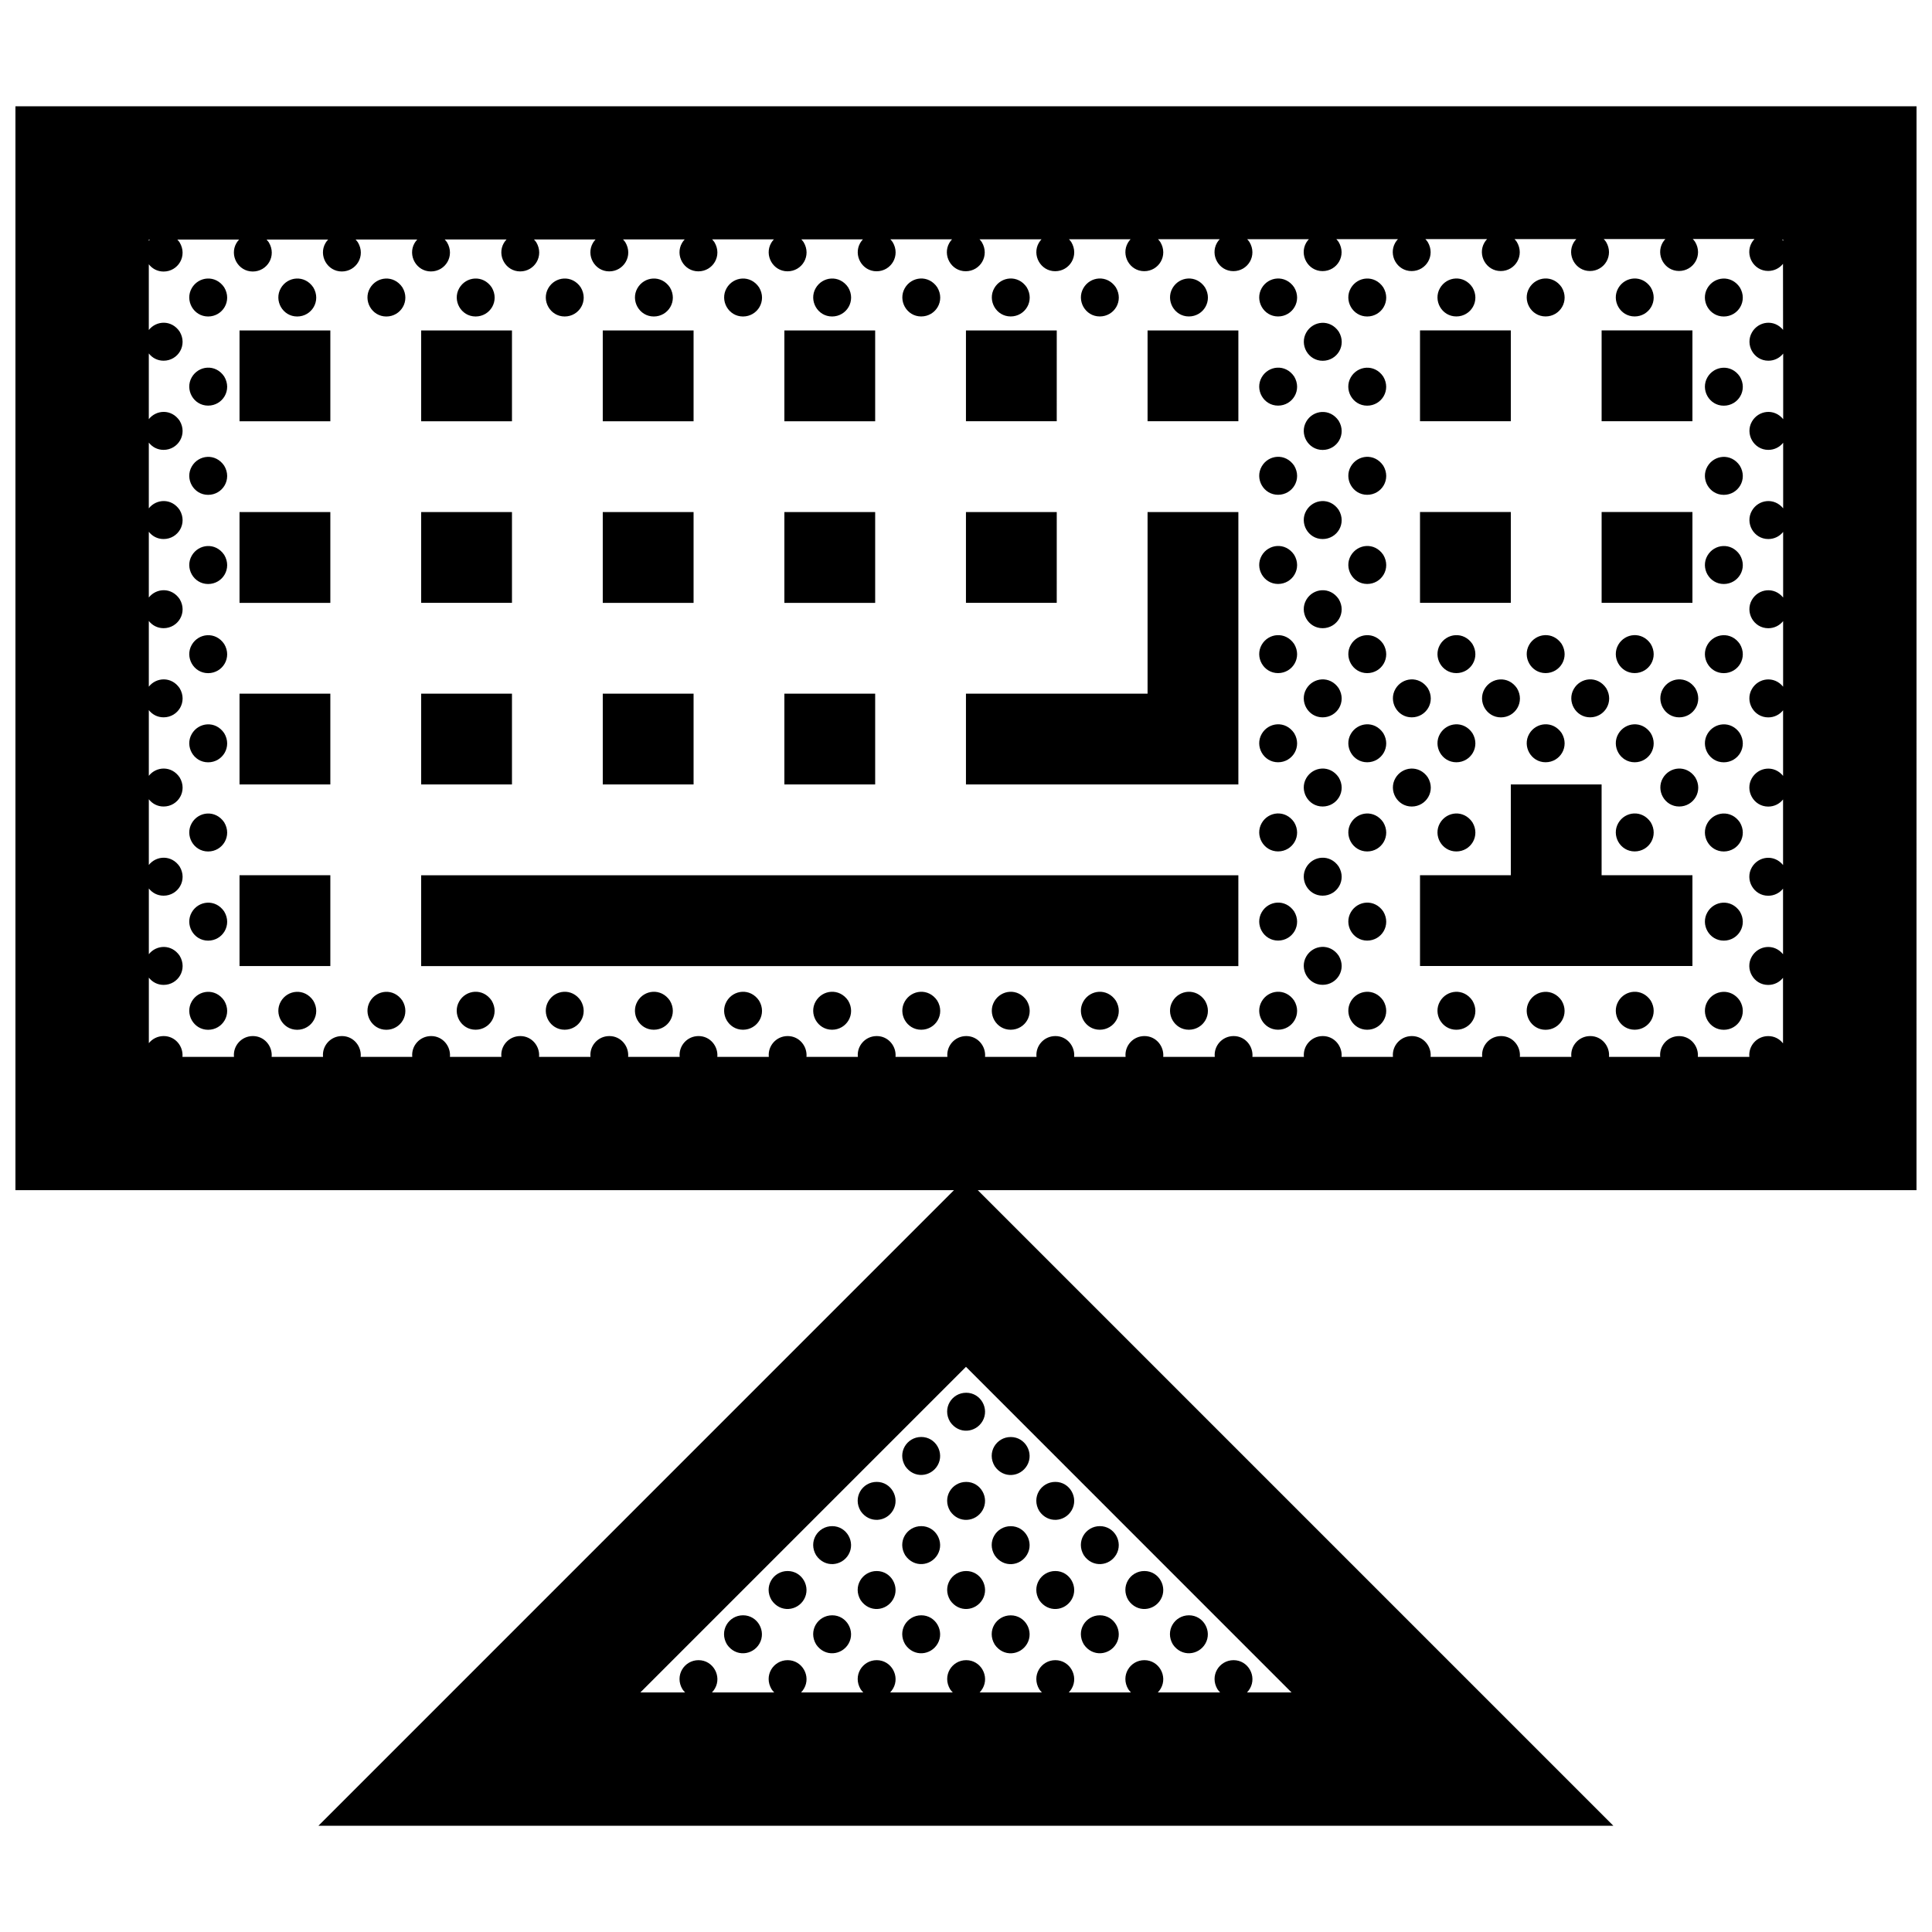 <?xml version="1.0" encoding="UTF-8"?>
<!-- Uploaded to: SVG Repo, www.svgrepo.com, Generator: SVG Repo Mixer Tools -->
<svg width="800px" height="800px" version="1.1" viewBox="144 144 512 512" xmlns="http://www.w3.org/2000/svg">
 <defs>
  <clipPath id="a">
   <path d="m148.09 172h503.81v456h-503.81z"/>
  </clipPath>
 </defs>
 <g clip-path="url(#a)">
  <path d="m651.9 172.16h-503.81v287.24h248.73l-168.44 168.45h343.18l-168.45-168.45h248.78zm-468.47 35.336h0.285c-0.102 0.105-0.195 0.215-0.289 0.332v-0.332zm302.84 385.02h-11.805c0.301-0.309 0.562-0.656 0.785-1.043 1.883-3.258-0.469-7.512-4.336-7.512-3.84 0-6.414 4.133-4.258 7.723 0.215 0.312 0.449 0.578 0.695 0.832h-16.52c0.301-0.309 0.562-0.656 0.785-1.043 1.883-3.258-0.469-7.512-4.336-7.512-3.84 0-6.414 4.133-4.258 7.723 0.215 0.312 0.449 0.578 0.695 0.832h-16.484c0.297-0.309 0.559-0.656 0.785-1.043 1.879-3.258-0.473-7.512-4.336-7.512-3.84 0-6.414 4.133-4.262 7.723 0.215 0.312 0.453 0.578 0.699 0.832h-16.512c0.297-0.309 0.559-0.656 0.785-1.043 1.891-3.258-0.465-7.512-4.336-7.512-3.84 0-6.414 4.133-4.258 7.723 0.211 0.312 0.449 0.578 0.695 0.832h-16.602c0.297-0.309 0.559-0.656 0.785-1.043 1.883-3.258-0.465-7.512-4.336-7.512-3.84 0-6.414 4.133-4.258 7.723 0.211 0.312 0.449 0.578 0.695 0.832h-16.488c0.301-0.309 0.562-0.656 0.785-1.043 1.891-3.258-0.465-7.512-4.336-7.512-3.84 0-6.414 4.133-4.254 7.723 0.207 0.312 0.441 0.578 0.691 0.832h-16.504c0.301-0.309 0.562-0.656 0.785-1.043 1.883-3.258-0.469-7.512-4.336-7.512-3.836 0-6.414 4.133-4.258 7.723 0.215 0.312 0.453 0.578 0.695 0.832h-11.859l86.293-86.293zm130.3-361.06c-2.383-2.934-6.566-2.348-8.277 0.621-1.891 3.266 0.465 7.516 4.336 7.516 1.629 0 3.031-0.75 3.934-1.891v17.383c-2.383-2.934-6.566-2.348-8.277 0.621-1.891 3.266 0.465 7.516 4.336 7.516 1.629 0 3.031-0.75 3.934-1.891v17.383c-2.383-2.934-6.566-2.348-8.277 0.621-1.891 3.266 0.465 7.516 4.336 7.516 1.629 0 3.031-0.75 3.934-1.883v17.383c-2.383-2.934-6.566-2.348-8.277 0.621-1.891 3.266 0.465 7.516 4.336 7.516 1.629 0 3.031-0.75 3.934-1.891v17.383c-2.383-2.934-6.566-2.348-8.277 0.621-1.891 3.266 0.465 7.516 4.336 7.516 1.629 0 3.031-0.75 3.934-1.883v17.383c-2.383-2.934-6.566-2.348-8.277 0.621-1.891 3.266 0.465 7.516 4.336 7.516 1.629 0 3.031-0.75 3.934-1.891v17.383c-2.383-2.926-6.566-2.348-8.277 0.621-1.891 3.266 0.465 7.516 4.336 7.516 1.629 0 3.031-0.75 3.934-1.883v17.383c-2.383-2.934-6.566-2.348-8.277 0.621-1.891 3.266 0.465 7.516 4.336 7.516 1.629 0 3.031-0.75 3.934-1.891v17.375c-0.887-1.148-2.258-1.926-3.91-1.926-3.059 0-5.309 2.625-5.008 5.512h-13.652c0.258-2.769-1.863-5.512-4.973-5.512-3.059 0-5.309 2.625-5.004 5.512l-13.57-0.008c0.262-2.769-1.859-5.512-4.969-5.512-3.059 0-5.316 2.625-5.008 5.512h-13.645c0.258-2.769-1.863-5.512-4.973-5.512-3.059 0-5.316 2.625-5.008 5.512h-13.672c0.262-2.769-1.863-5.512-4.973-5.512-3.059 0-5.309 2.625-5.008 5.512h-13.617c0.258-2.769-1.867-5.512-4.977-5.512-3.055 0-5.305 2.625-5.004 5.512h-13.645c0.258-2.769-1.863-5.512-4.973-5.512-3.055 0-5.309 2.625-5.004 5.512h-13.66c0.258-2.769-1.863-5.512-4.973-5.512-3.055 0-5.309 2.625-5.004 5.512h-13.629c0.262-2.769-1.859-5.512-4.969-5.512-3.059 0-5.316 2.625-5.008 5.512h-13.637c0.258-2.769-1.867-5.512-4.977-5.512-3.055 0-5.305 2.625-5.004 5.512h-13.746c0.262-2.769-1.863-5.512-4.973-5.512-3.059 0-5.316 2.625-5.008 5.512h-13.617c0.258-2.769-1.867-5.512-4.977-5.512-3.055 0-5.305 2.625-5.004 5.512h-13.645c0.258-2.769-1.863-5.512-4.973-5.512-3.055 0-5.309 2.625-5.004 5.512h-13.66c0.258-2.769-1.863-5.512-4.973-5.512-3.055 0-5.309 2.625-5.004 5.512h-13.629c0.262-2.769-1.863-5.512-4.973-5.512-3.059 0-5.316 2.625-5.008 5.512h-13.637c0.258-2.769-1.867-5.512-4.977-5.512-3.059 0-5.305 2.625-5.008 5.512h-13.668c0.262-2.769-1.859-5.512-4.969-5.512-3.059 0-5.316 2.625-5.008 5.512h-13.621c0.262-2.769-1.863-5.512-4.973-5.512-3.059 0-5.309 2.625-5.008 5.512h-13.652c0.258-2.769-1.867-5.512-4.977-5.512-1.629 0-3.031 0.75-3.934 1.883v-17.371c0.887 1.145 2.258 1.926 3.914 1.926 3.84 0 6.414-4.133 4.254-7.723-2.141-3.152-6.172-2.938-8.168-0.406v-17.422c0.879 1.133 2.254 1.91 3.91 1.91 3.84 0 6.414-4.133 4.254-7.723-2.141-3.152-6.172-2.941-8.168-0.414v-17.418c0.887 1.145 2.258 1.926 3.914 1.926 3.84 0 6.414-4.133 4.254-7.723-2.141-3.152-6.172-2.941-8.168-0.414v-17.418c0.887 1.145 2.258 1.918 3.914 1.918 3.84 0 6.414-4.133 4.254-7.723-2.141-3.152-6.172-2.938-8.168-0.402v-17.418c0.887 1.145 2.258 1.918 3.914 1.918 3.84 0 6.414-4.137 4.254-7.723-2.141-3.156-6.172-2.941-8.168-0.406v-17.422c0.887 1.148 2.258 1.926 3.914 1.926 3.84 0 6.414-4.133 4.254-7.723-2.141-3.16-6.172-2.945-8.168-0.41v-17.422c0.887 1.145 2.258 1.926 3.914 1.926 3.84 0 6.414-4.137 4.254-7.723-2.141-3.16-6.172-2.945-8.168-0.414v-17.418c0.887 1.145 2.258 1.926 3.914 1.926 3.84 0 6.414-4.137 4.254-7.723-2.141-3.16-6.172-2.945-8.168-0.414v-17.418c0.887 1.145 2.258 1.926 3.914 1.926 3.84 0 6.414-4.137 4.254-7.727-0.188-0.277-0.387-0.516-0.598-0.742h16.355c-0.266 0.281-0.508 0.598-0.711 0.945-1.891 3.266 0.465 7.516 4.336 7.516 3.84 0 6.414-4.137 4.254-7.727-0.188-0.277-0.395-0.516-0.598-0.742h16.324c-0.266 0.281-0.516 0.598-0.715 0.945-1.883 3.266 0.469 7.516 4.336 7.516 3.84 0 6.414-4.137 4.258-7.727-0.188-0.277-0.395-0.516-0.609-0.742h16.348c-0.266 0.281-0.508 0.598-0.715 0.945-1.879 3.266 0.469 7.516 4.336 7.516 3.84 0 6.414-4.137 4.262-7.727-0.188-0.277-0.395-0.516-0.609-0.742h16.379c-0.266 0.281-0.508 0.598-0.715 0.945-1.879 3.266 0.469 7.516 4.336 7.516 3.84 0 6.414-4.137 4.262-7.727-0.188-0.277-0.395-0.516-0.609-0.742h16.324c-0.266 0.281-0.508 0.598-0.711 0.945-1.883 3.266 0.465 7.516 4.336 7.516 3.84 0 6.414-4.137 4.258-7.727-0.191-0.277-0.395-0.516-0.605-0.742h16.344c-0.266 0.281-0.516 0.598-0.711 0.945-1.891 3.266 0.465 7.516 4.332 7.516 3.84 0 6.418-4.137 4.258-7.727-0.188-0.277-0.395-0.516-0.605-0.742h16.359c-0.266 0.281-0.516 0.598-0.711 0.945-1.891 3.266 0.465 7.516 4.332 7.516 3.84 0 6.418-4.137 4.258-7.727-0.188-0.277-0.395-0.516-0.605-0.742h16.328c-0.266 0.281-0.516 0.598-0.715 0.945-1.883 3.266 0.469 7.516 4.332 7.516 3.84 0 6.418-4.137 4.262-7.727-0.188-0.277-0.395-0.516-0.609-0.742h16.344c-0.266 0.281-0.504 0.598-0.711 0.945-1.883 3.266 0.469 7.516 4.336 7.516 3.84 0 6.414-4.137 4.258-7.727-0.188-0.277-0.395-0.516-0.605-0.742h16.438c-0.266 0.281-0.508 0.598-0.715 0.945-1.879 3.266 0.469 7.516 4.336 7.516 3.84 0 6.414-4.137 4.262-7.727-0.188-0.277-0.395-0.516-0.609-0.742h16.324c-0.266 0.281-0.508 0.598-0.711 0.945-1.883 3.266 0.465 7.516 4.336 7.516 3.84 0 6.414-4.137 4.254-7.727-0.188-0.277-0.387-0.516-0.598-0.742h16.344c-0.266 0.281-0.516 0.598-0.715 0.945-1.883 3.266 0.469 7.516 4.336 7.516 3.84 0 6.418-4.137 4.258-7.727-0.188-0.277-0.395-0.516-0.605-0.742h16.359c-0.266 0.281-0.516 0.598-0.715 0.945-1.883 3.266 0.469 7.516 4.336 7.516 3.84 0 6.418-4.137 4.258-7.727-0.188-0.277-0.395-0.516-0.609-0.742h16.328c-0.266 0.281-0.508 0.598-0.711 0.945-1.883 3.266 0.469 7.516 4.332 7.516 3.84 0 6.414-4.137 4.262-7.727-0.188-0.277-0.395-0.516-0.609-0.742h16.344c-0.266 0.281-0.504 0.598-0.711 0.945-1.883 3.266 0.469 7.516 4.336 7.516 3.84 0 6.414-4.137 4.258-7.727-0.188-0.277-0.395-0.516-0.605-0.742h16.375c-0.266 0.281-0.516 0.598-0.715 0.945-1.883 3.266 0.469 7.516 4.332 7.516 3.84 0 6.418-4.137 4.262-7.727-0.188-0.277-0.395-0.516-0.609-0.742h16.328c-0.266 0.281-0.508 0.598-0.715 0.945-1.879 3.266 0.469 7.516 4.336 7.516 3.84 0 6.414-4.137 4.258-7.727-0.188-0.277-0.387-0.516-0.605-0.742h16.344c-0.266 0.281-0.508 0.598-0.711 0.945-1.891 3.266 0.465 7.516 4.336 7.516 1.629 0 3.031-0.75 3.934-1.891l0.02 17.523zm0-23.629c-0.098-0.117-0.188-0.227-0.289-0.332h0.289zm-67.312 12.52c1.789-3.102 6.289-3.606 8.602-0.211 2.156 3.586-0.422 7.723-4.262 7.723-3.875 0.004-6.223-4.246-4.34-7.512zm11.812 106.24c1.785-3.102 6.289-3.606 8.594-0.211 2.16 3.594-0.422 7.723-4.262 7.723-3.863 0.008-6.215-4.242-4.332-7.512zm-11.812 11.902c1.789-3.098 6.289-3.606 8.602-0.207 2.156 3.586-0.422 7.723-4.262 7.723-3.875 0-6.223-4.25-4.34-7.516zm32.203 70.68c2.16 3.586-0.418 7.719-4.258 7.719-3.875 0-6.223-4.246-4.336-7.512 1.785-3.102 6.285-3.606 8.594-0.207zm-4.258-86.793c-3.875 0-6.223-4.246-4.336-7.516 1.789-3.098 6.289-3.602 8.594-0.207 2.156 3.586-0.418 7.723-4.258 7.723zm-8.758 53.566h24.066v24.062h-72.195v-24.062h24.066v-24.062h24.059v24.062zm-19.188-61.082c1.789-3.098 6.289-3.602 8.602-0.207 2.156 3.586-0.422 7.723-4.262 7.723-3.875 0-6.223-4.246-4.34-7.516zm43.254-11.109h-24.066v-24.062h24.066zm0.754 22.629c2.16 3.594-0.418 7.723-4.258 7.723-3.875 0-6.219-4.246-4.336-7.516 1.789-3.098 6.285-3.606 8.594-0.207zm-11.805 35.531c2.16 3.586-0.418 7.723-4.258 7.723-3.875 0-6.223-4.246-4.336-7.516 1.785-3.102 6.285-3.602 8.594-0.207zm11.805-11.902c2.16 3.594-0.418 7.723-4.258 7.723-3.875 0-6.219-4.254-4.336-7.516 1.789-3.098 6.285-3.602 8.594-0.207zm-20.402-129.66c1.789-3.102 6.289-3.606 8.594-0.211 2.16 3.586-0.418 7.723-4.258 7.723-3.871 0.004-6.219-4.246-4.336-7.512zm4.34 125.66c-3.875 0-6.223-4.254-4.336-7.516 1.789-3.098 6.289-3.606 8.594-0.207 2.156 3.586-0.418 7.723-4.258 7.723zm-47.254 0c-3.879 0-6.227-4.254-4.336-7.516 1.789-3.098 6.289-3.606 8.59-0.207 2.16 3.586-0.414 7.723-4.254 7.723zm62.562-90.383h-24.066v-24.062h24.066zm-48.129 48.129h-24.066v-24.062h24.066zm-14.434 18.625c-3.879 0-6.227-4.246-4.336-7.516 1.789-3.098 6.289-3.602 8.59-0.207 2.16 3.586-0.414 7.723-4.254 7.723zm-19.371 15.906c2.16 3.586-0.418 7.723-4.258 7.723-3.875 0-6.223-4.254-4.336-7.516 1.793-3.098 6.285-3.609 8.594-0.207zm0-47.258c2.16 3.594-0.418 7.727-4.258 7.727-3.875 0-6.223-4.254-4.336-7.516 1.793-3.102 6.285-3.613 8.594-0.211zm0 94.516c2.16 3.586-0.418 7.723-4.258 7.723-3.875 0-6.223-4.254-4.336-7.516 1.793-3.102 6.285-3.606 8.594-0.207zm0 23.629c2.16 3.586-0.418 7.719-4.258 7.719-3.875 0-6.223-4.246-4.336-7.512 1.793-3.102 6.285-3.606 8.594-0.207zm0-141.77c2.16 3.594-0.418 7.723-4.258 7.723-3.875 0-6.223-4.246-4.336-7.516 1.793-3.106 6.285-3.609 8.594-0.207zm0 94.516c2.16 3.586-0.418 7.723-4.258 7.723-3.875 0-6.223-4.246-4.336-7.516 1.793-3.102 6.285-3.602 8.594-0.207zm0-47.258c2.16 3.586-0.418 7.723-4.258 7.723-3.875 0-6.223-4.246-4.336-7.516 1.793-3.098 6.285-3.602 8.594-0.207zm35.434 11.727c2.16 3.594-0.418 7.723-4.258 7.723-3.875 0-6.223-4.246-4.336-7.516 1.793-3.098 6.285-3.606 8.594-0.207zm-35.434-106.24c2.16 3.586-0.418 7.723-4.258 7.723-3.875 0-6.223-4.254-4.336-7.516 1.793-3.098 6.285-3.602 8.594-0.207zm23.625 141.77c2.168 3.586-0.414 7.723-4.254 7.723-3.879 0-6.227-4.246-4.336-7.516 1.789-3.102 6.285-3.602 8.59-0.207zm-8.59-141.57c1.789-3.102 6.289-3.606 8.59-0.211 2.168 3.586-0.414 7.723-4.254 7.723-3.879 0.004-6.227-4.246-4.336-7.512zm-7.484 137.39c-3.871 0-6.219-4.254-4.332-7.516 1.785-3.098 6.289-3.602 8.594-0.207 2.16 3.59-0.422 7.723-4.262 7.723zm-4.332-31.148c1.785-3.102 6.289-3.606 8.594-0.211 2.156 3.594-0.422 7.723-4.262 7.723-3.863 0.008-6.215-4.242-4.332-7.512zm30.586-70.965h-24.066v-24.062h24.066zm-10.18 153.55c2.168 3.586-0.414 7.719-4.254 7.719-3.879 0-6.227-4.246-4.336-7.512 1.789-3.102 6.285-3.606 8.59-0.207zm-141.72 146.78c-1.789 3.098-6.289 3.602-8.59 0.207-2.168-3.594 0.414-7.723 4.254-7.723 3.875 0 6.223 4.254 4.336 7.516zm50.539 12.102c-2.16-3.586 0.418-7.723 4.258-7.723 3.875 0 6.223 4.254 4.336 7.516-1.789 3.106-6.285 3.609-8.594 0.207zm11.809 11.734c-2.156-3.594 0.422-7.723 4.262-7.723 3.871 0 6.219 4.254 4.336 7.516-1.793 3.098-6.289 3.602-8.598 0.207zm-62.348-47.465c-1.789 3.098-6.289 3.606-8.59 0.207-2.168-3.586 0.414-7.723 4.254-7.723 3.875 0 6.223 4.246 4.336 7.516zm38.746 23.836c-2.16-3.594 0.418-7.723 4.258-7.723 3.875 0 6.223 4.254 4.336 7.516-1.789 3.102-6.289 3.602-8.594 0.207zm-11.812 11.895c-2.156-3.586 0.422-7.723 4.262-7.723 3.871 0 6.219 4.254 4.336 7.516-1.789 3.106-6.285 3.609-8.598 0.207zm0-23.621c-2.156-3.594 0.422-7.723 4.262-7.723 3.871 0 6.219 4.254 4.336 7.516-1.789 3.098-6.285 3.602-8.598 0.207zm-15.027 23.414c-1.789 3.098-6.289 3.606-8.594 0.207-2.16-3.586 0.418-7.723 4.258-7.723 3.871 0 6.227 4.254 4.336 7.516zm26.84 11.941c-2.16-3.594 0.418-7.723 4.258-7.723 3.875 0 6.223 4.254 4.336 7.516-1.789 3.098-6.289 3.602-8.594 0.207zm-74.156-11.941c-1.789 3.098-6.289 3.606-8.59 0.207-2.168-3.586 0.414-7.723 4.254-7.723 3.871 0 6.223 4.254 4.336 7.516zm35.41 11.734c-1.789 3.098-6.289 3.606-8.59 0.207-2.168-3.594 0.414-7.723 4.254-7.723 3.875-0.004 6.223 4.246 4.336 7.516zm-23.602 0c-1.789 3.098-6.293 3.606-8.594 0.207-2.16-3.594 0.418-7.723 4.258-7.723 3.867-0.004 6.219 4.246 4.336 7.516zm-23.621 0c-1.789 3.098-6.293 3.606-8.602 0.207-2.152-3.59 0.426-7.727 4.262-7.727 3.867 0 6.223 4.25 4.34 7.519zm35.414-35.355c-1.789 3.098-6.289 3.602-8.594 0.207-2.16-3.594 0.418-7.723 4.258-7.723 3.871-0.004 6.219 4.25 4.336 7.516zm-11.793 11.727c-1.789 3.098-6.293 3.602-8.594 0.207-2.16-3.594 0.418-7.723 4.258-7.723 3.867 0 6.219 4.254 4.336 7.516zm11.793 11.895c-1.789 3.098-6.289 3.606-8.594 0.207-2.16-3.586 0.418-7.723 4.258-7.723 3.871 0 6.219 4.254 4.336 7.516zm224.4-182.3c2.168 3.586-0.418 7.723-4.258 7.723-3.875 0-6.223-4.254-4.332-7.516 1.785-3.102 6.289-3.606 8.59-0.207zm0-94.516c2.168 3.594-0.418 7.727-4.258 7.727-3.875 0-6.223-4.254-4.332-7.516 1.785-3.102 6.289-3.613 8.59-0.211zm0 23.629c2.168 3.586-0.418 7.723-4.258 7.723-3.875 0-6.223-4.246-4.332-7.516 1.785-3.098 6.289-3.602 8.59-0.207zm0 47.258c2.168 3.586-0.418 7.723-4.258 7.723-3.875 0-6.223-4.246-4.332-7.516 1.785-3.102 6.289-3.602 8.59-0.207zm0-23.629c2.168 3.586-0.418 7.723-4.258 7.723-3.875 0-6.223-4.254-4.332-7.516 1.785-3.098 6.289-3.609 8.59-0.207zm-106.29-106.41c2.168 3.586-0.418 7.723-4.258 7.723-3.875 0-6.223-4.254-4.336-7.516 1.785-3.102 6.289-3.606 8.594-0.207zm106.29 177.3c2.168 3.586-0.418 7.719-4.258 7.719-3.875 0-6.223-4.246-4.332-7.512 1.785-3.102 6.289-3.606 8.59-0.207zm-47.223 0c2.156 3.586-0.422 7.719-4.262 7.719-3.875 0-6.219-4.246-4.336-7.512 1.785-3.102 6.285-3.606 8.598-0.207zm47.223-141.77c2.168 3.594-0.418 7.723-4.258 7.723-3.875 0-6.223-4.246-4.332-7.516 1.785-3.106 6.289-3.609 8.59-0.207zm-197.47 288.76c-2.168-3.594 0.414-7.723 4.254-7.723 3.879 0 6.227 4.254 4.336 7.516-1.789 3.102-6.285 3.602-8.59 0.207zm0 23.629c-2.168-3.594 0.414-7.723 4.254-7.723 3.879 0 6.227 4.254 4.336 7.516-1.789 3.098-6.285 3.602-8.59 0.207zm0-47.258c-2.168-3.586 0.414-7.723 4.254-7.723 3.879 0 6.227 4.254 4.336 7.516-1.789 3.102-6.285 3.609-8.59 0.207zm197.47-288.76c2.168 3.594-0.418 7.723-4.258 7.723-3.875 0-6.223-4.246-4.332-7.516 1.785-3.098 6.289-3.606 8.59-0.207zm-200.69 300.45c-1.789 3.098-6.289 3.602-8.594 0.207-2.16-3.594 0.418-7.723 4.258-7.723 3.871-0.004 6.227 4.25 4.336 7.516zm-4.336-31.145c3.879 0 6.227 4.246 4.336 7.512-1.789 3.098-6.289 3.606-8.594 0.207-2.164-3.586 0.418-7.719 4.258-7.719zm205.02-292.94c2.168 3.586-0.418 7.723-4.258 7.723-3.875 0-6.223-4.254-4.332-7.516 1.785-3.098 6.289-3.602 8.59-0.207zm-94.5 23.629c2.16 3.594-0.418 7.723-4.258 7.723-3.875 0-6.223-4.246-4.336-7.516 1.793-3.098 6.285-3.606 8.594-0.207zm-244.86-23.422c1.789-3.102 6.289-3.606 8.594-0.211 2.16 3.586-0.418 7.723-4.258 7.723-3.875 0.004-6.223-4.246-4.336-7.512zm13.969 35.277h-24.066v-24.062h24.066zm48.129 96.254h-24.066v-24.062h24.066zm-77.164 57.293c2.16 3.586-0.418 7.719-4.258 7.719-3.875 0-6.223-4.246-4.336-7.512 1.793-3.102 6.285-3.606 8.594-0.207zm29.035-105.42h-24.066v-24.062h24.066zm0 48.125h-24.066v-24.062h24.066zm80.492-131.53c1.789-3.102 6.289-3.606 8.602-0.211 2.156 3.586-0.422 7.723-4.262 7.723-3.875 0.004-6.223-4.246-4.34-7.512zm-104.56 155.6h216.57l-0.004 24.062h-216.57zm33.699-155.6c1.789-3.102 6.289-3.606 8.59-0.211 2.168 3.586-0.414 7.723-4.254 7.723-3.871 0.004-6.227-4.246-4.336-7.512zm86.621 83.406h-24.062v-24.062h24.062zm0-48.129h-24.062v-24.062h24.062zm0 96.254h-24.062v-24.062h24.062zm-39.363-131.53c1.785-3.102 6.289-3.606 8.594-0.211 2.16 3.586-0.422 7.723-4.258 7.723-3.867 0.004-6.219-4.246-4.336-7.512zm-8.762 35.277h-24.066v-24.062h24.066zm0 48.129h-24.066v-24.062h24.066zm-14.871-83.406c1.785-3.102 6.289-3.606 8.594-0.211 2.16 3.586-0.418 7.723-4.262 7.723-3.863 0.004-6.219-4.246-4.332-7.512zm-62.293-0.207c2.16 3.586-0.418 7.723-4.258 7.723-3.875 0-6.223-4.254-4.336-7.516 1.793-3.098 6.285-3.602 8.594-0.207zm-47.227 94.516c2.168 3.586-0.418 7.723-4.258 7.723-3.875 0-6.223-4.246-4.332-7.516 1.789-3.098 6.289-3.602 8.59-0.207zm0-23.629c2.168 3.594-0.418 7.727-4.258 7.727-3.875 0-6.223-4.254-4.332-7.516 1.789-3.102 6.289-3.613 8.59-0.211zm0 47.258c2.168 3.586-0.418 7.723-4.258 7.723-3.875 0-6.223-4.254-4.332-7.516 1.789-3.098 6.289-3.609 8.59-0.207zm0 70.887c2.168 3.586-0.418 7.719-4.258 7.719-3.875 0-6.223-4.246-4.332-7.512 1.789-3.102 6.289-3.606 8.59-0.207zm0-141.77c2.168 3.594-0.418 7.723-4.258 7.723-3.875 0-6.223-4.246-4.332-7.516 1.789-3.106 6.289-3.609 8.59-0.207zm23.609 141.77c2.16 3.586-0.422 7.719-4.262 7.719-3.871 0-6.219-4.246-4.332-7.512 1.781-3.102 6.285-3.606 8.594-0.207zm-23.609-47.258c2.168 3.586-0.418 7.723-4.258 7.723-3.875 0-6.223-4.246-4.332-7.516 1.789-3.102 6.289-3.602 8.59-0.207zm0 23.629c2.168 3.586-0.418 7.723-4.258 7.723-3.875 0-6.223-4.254-4.332-7.516 1.789-3.102 6.289-3.606 8.59-0.207zm4.066-153.98h24.066v24.062h-24.066zm10.949-11.215c1.785-3.102 6.289-3.606 8.594-0.211 2.16 3.586-0.422 7.723-4.262 7.723-3.867 0.004-6.219-4.246-4.332-7.512zm280.34 35.152c2.168 3.586-0.418 7.723-4.258 7.723-3.875 0-6.223-4.246-4.336-7.516 1.785-3.102 6.289-3.606 8.594-0.207zm-291.29 24.191h24.066v24.062h-24.066zm0 48.125h24.066v24.062h-24.066zm-4.066-107.68c2.168 3.586-0.418 7.723-4.258 7.723-3.875 0-6.223-4.254-4.332-7.516 1.789-3.098 6.289-3.602 8.59-0.207zm4.066 155.8h24.066v24.062h-24.066zm-4.066-132.18c2.168 3.594-0.418 7.723-4.258 7.723-3.875 0-6.223-4.246-4.332-7.516 1.789-3.098 6.289-3.606 8.59-0.207zm283.55 94.516c2.16 3.586-0.422 7.723-4.262 7.723-3.871 0-6.219-4.254-4.332-7.516 1.781-3.098 6.285-3.609 8.594-0.207zm0-47.258c2.16 3.594-0.422 7.727-4.262 7.727-3.871 0-6.219-4.254-4.332-7.516 1.781-3.102 6.285-3.613 8.594-0.211zm0 23.629c2.16 3.586-0.422 7.723-4.262 7.723-3.871 0-6.219-4.246-4.332-7.516 1.781-3.098 6.285-3.602 8.594-0.207zm0-47.258c2.16 3.594-0.422 7.723-4.262 7.723-3.871 0-6.219-4.246-4.332-7.516 1.781-3.106 6.285-3.609 8.594-0.207zm0 118.14c2.16 3.586-0.422 7.723-4.262 7.723-3.871 0-6.219-4.254-4.332-7.516 1.781-3.102 6.285-3.606 8.594-0.207zm0 23.629c2.16 3.586-0.422 7.719-4.262 7.719-3.871 0-6.219-4.246-4.332-7.512 1.781-3.102 6.285-3.606 8.594-0.207zm-212.67 0c2.16 3.586-0.418 7.719-4.258 7.719-3.875 0-6.223-4.246-4.336-7.512 1.785-3.102 6.285-3.606 8.594-0.207zm212.67-47.258c2.16 3.586-0.422 7.723-4.262 7.723-3.871 0-6.219-4.246-4.332-7.516 1.781-3.102 6.285-3.602 8.594-0.207zm0-118.14c2.16 3.594-0.422 7.723-4.262 7.723-3.871 0-6.219-4.246-4.332-7.516 1.781-3.098 6.285-3.606 8.594-0.207zm0-23.629c2.16 3.586-0.422 7.723-4.262 7.723-3.871 0-6.219-4.254-4.332-7.516 1.781-3.098 6.285-3.602 8.594-0.207zm11.805 106.24c2.168 3.594-0.418 7.723-4.258 7.723-3.875 0-6.223-4.246-4.336-7.516 1.785-3.098 6.289-3.606 8.594-0.207zm0-47.254c2.168 3.594-0.418 7.723-4.258 7.723-3.875 0-6.223-4.254-4.336-7.516 1.785-3.102 6.289-3.606 8.594-0.207zm0 23.629c2.168 3.586-0.418 7.723-4.258 7.723-3.875 0-6.223-4.246-4.336-7.516 1.785-3.102 6.289-3.609 8.594-0.207zm0 47.254c2.168 3.594-0.418 7.723-4.258 7.723-3.875 0-6.223-4.254-4.336-7.516 1.785-3.098 6.289-3.602 8.594-0.207zm0 47.258c2.168 3.594-0.418 7.723-4.258 7.723-3.875 0-6.223-4.254-4.336-7.516 1.785-3.098 6.289-3.602 8.594-0.207zm0-23.629c2.168 3.586-0.418 7.723-4.258 7.723-3.875 0-6.223-4.246-4.336-7.516 1.785-3.098 6.289-3.602 8.594-0.207zm-130 35.531c2.156 3.586-0.422 7.719-4.262 7.719-3.875 0-6.223-4.246-4.336-7.512 1.785-3.102 6.285-3.606 8.598-0.207zm62.348-188.82c1.785-3.102 6.289-3.606 8.59-0.211 2.168 3.586-0.414 7.723-4.254 7.723-3.875 0.004-6.227-4.246-4.336-7.512zm-133.22 188.82c2.168 3.586-0.414 7.719-4.254 7.719-3.879 0-6.227-4.246-4.336-7.512 1.793-3.102 6.289-3.606 8.59-0.207zm109.61-188.82c1.789-3.102 6.289-3.606 8.594-0.211 2.16 3.586-0.418 7.723-4.258 7.723-3.871 0.004-6.219-4.246-4.336-7.512zm40.613 59.344h24.062v72.191h-72.191v-24.062h48.129zm-24.07-24.066h-24.059v-24.062h24.062zm30.684-35.277c1.785-3.102 6.289-3.606 8.594-0.211 2.16 3.586-0.418 7.723-4.262 7.723-3.863 0.004-6.215-4.246-4.332-7.512zm-30.684 83.406h-24.059v-24.062h24.062zm24.07-72.191h24.062v24.062h-24.062zm-64.328-11.215c1.789-3.102 6.289-3.606 8.59-0.211 2.168 3.586-0.414 7.723-4.254 7.723-3.871 0.004-6.219-4.246-4.336-7.512zm-38.633 188.82c2.16 3.586-0.422 7.719-4.258 7.719-3.875 0-6.223-4.246-4.336-7.512 1.789-3.102 6.289-3.606 8.594-0.207zm-23.633 0c2.16 3.586-0.418 7.719-4.262 7.719-3.871 0-6.219-4.246-4.332-7.512 1.781-3.102 6.285-3.606 8.594-0.207zm70.855 0c2.168 3.586-0.414 7.719-4.254 7.719-3.879 0-6.223-4.246-4.336-7.512 1.793-3.102 6.289-3.606 8.59-0.207zm47.324 0c2.168 3.586-0.414 7.719-4.254 7.719-3.879 0-6.227-4.246-4.336-7.512 1.781-3.102 6.285-3.606 8.59-0.207zm23.621 0c2.16 3.586-0.418 7.719-4.262 7.719-3.871 0-6.219-4.246-4.332-7.512 1.789-3.102 6.289-3.606 8.594-0.207zm-47.227 0c2.16 3.586-0.418 7.719-4.258 7.719-3.879 0-6.223-4.246-4.336-7.512 1.793-3.102 6.289-3.606 8.594-0.207z"/>
 </g>
</svg>